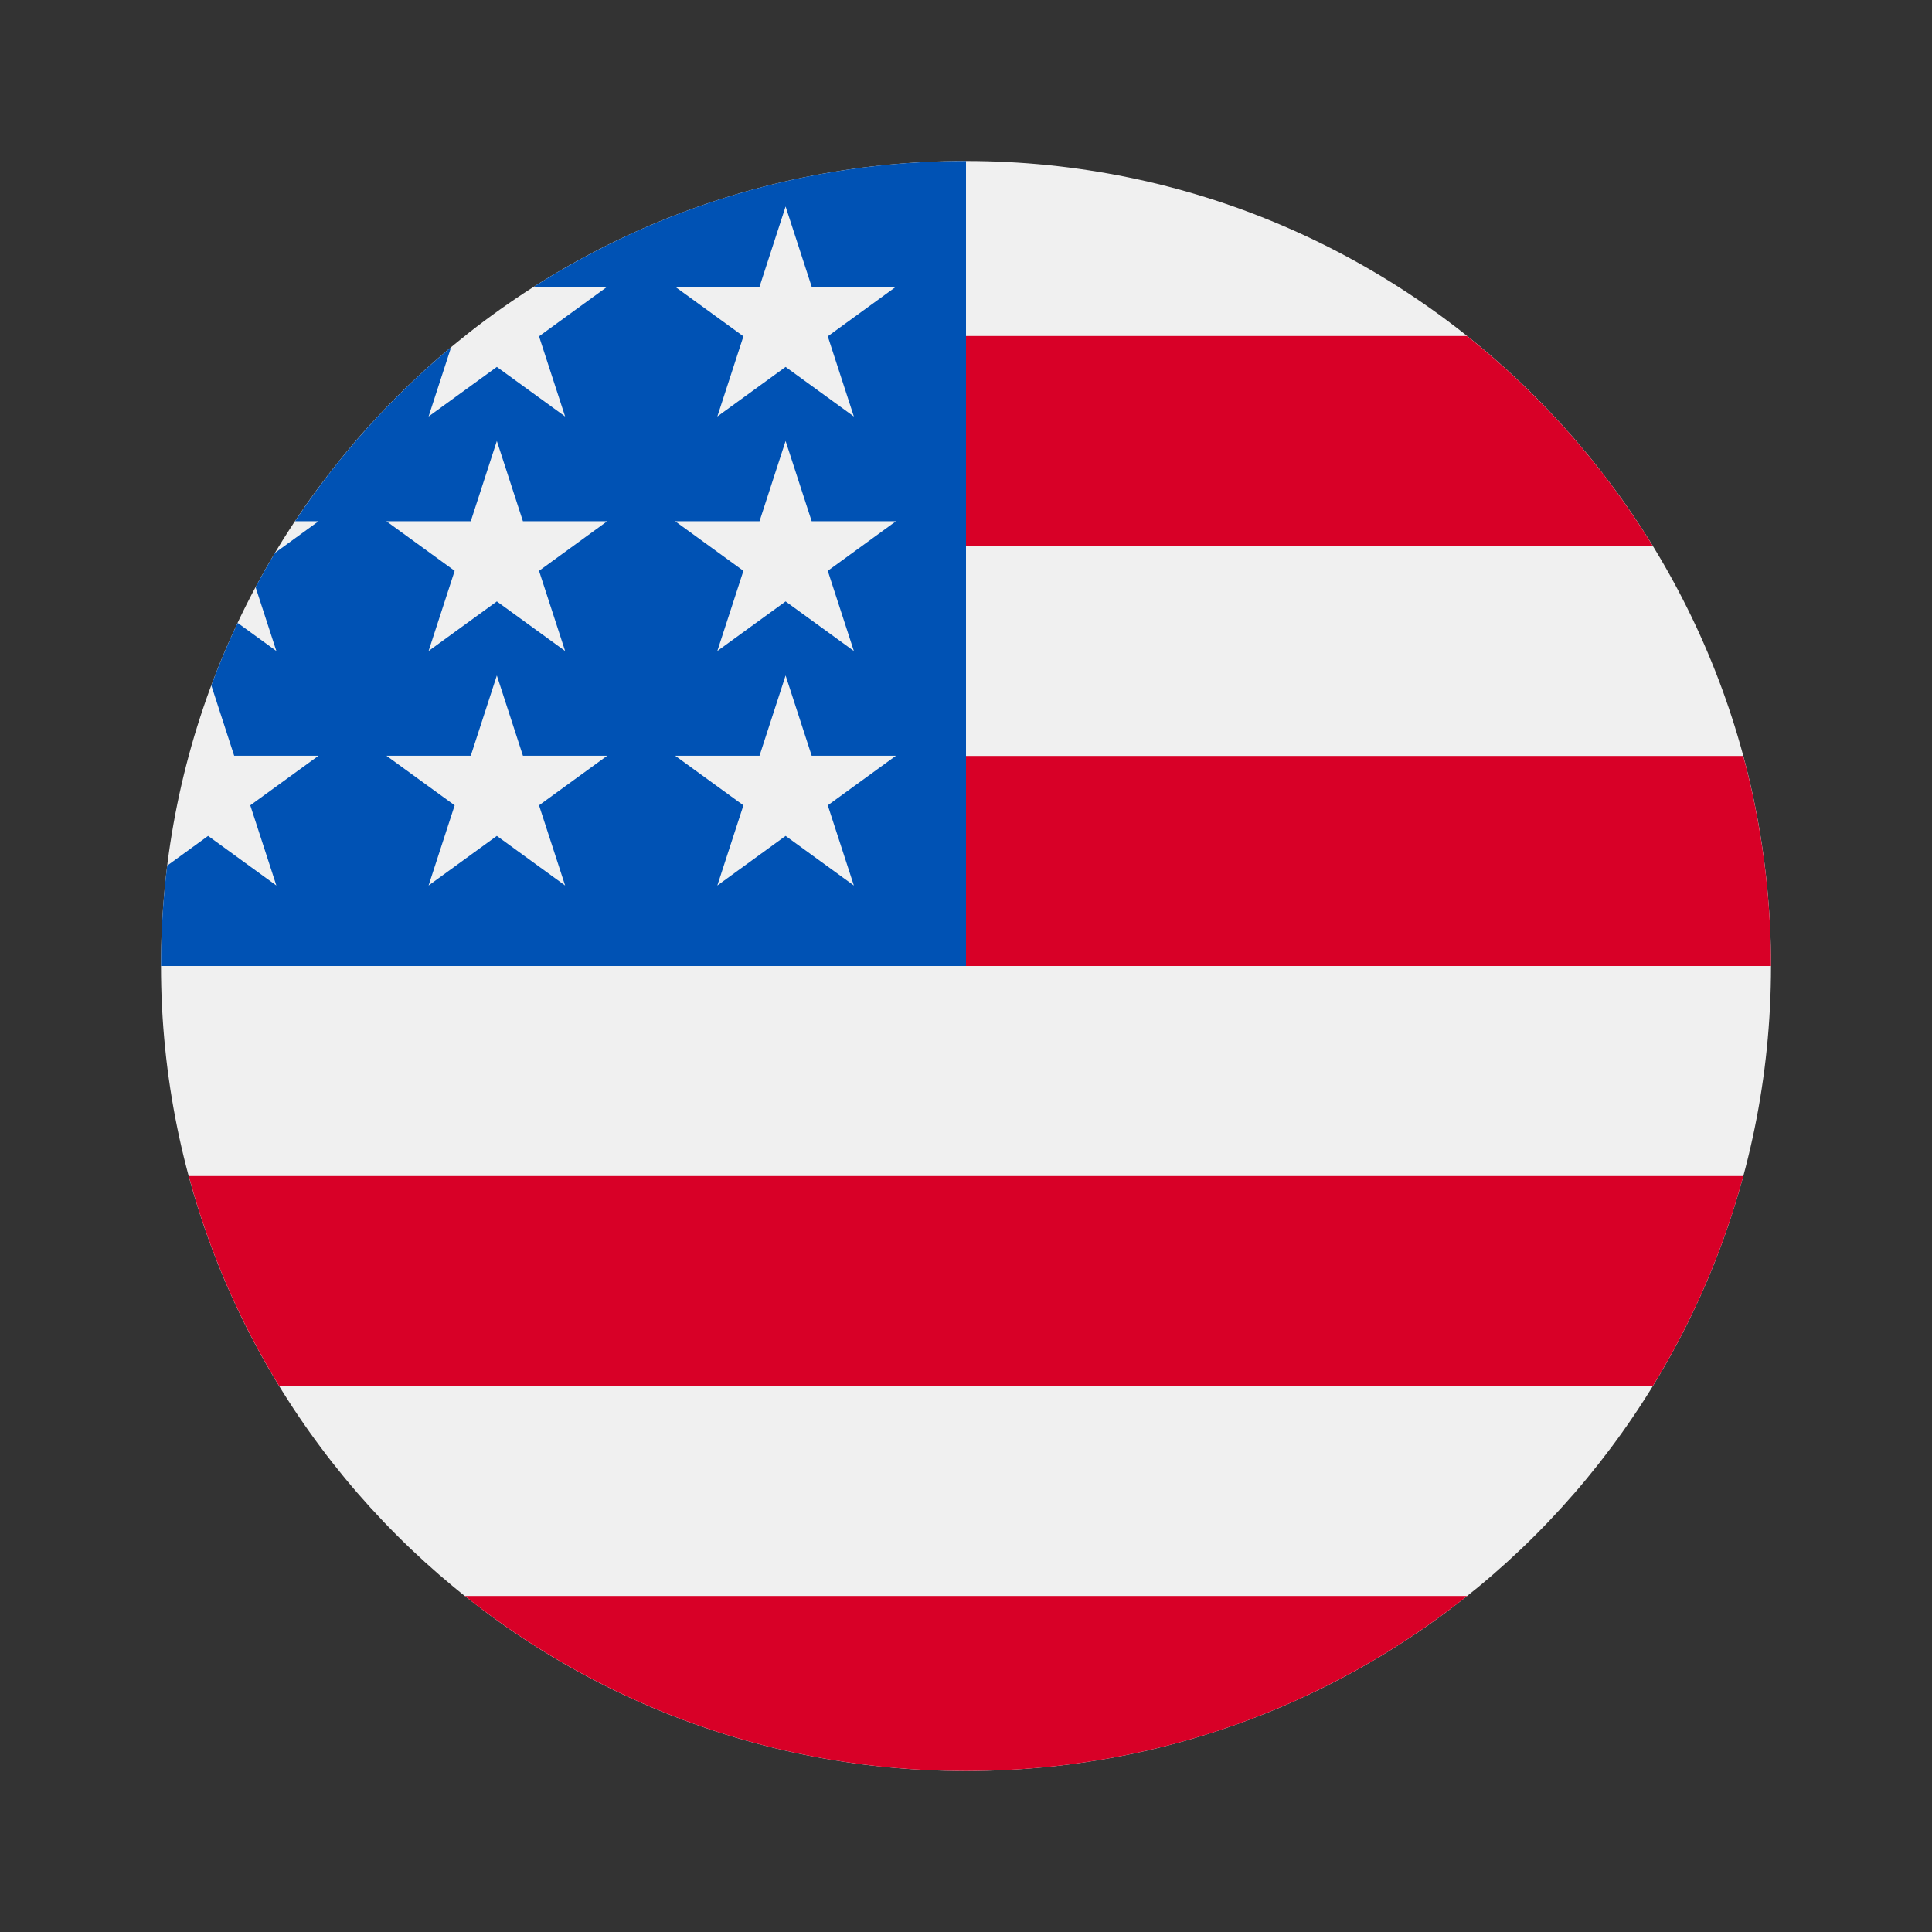 <svg width="24" height="24" viewBox="0 0 24 24" fill="none" xmlns="http://www.w3.org/2000/svg">
<rect x="0" y="0" width="24" height="24" fill="#333333" stroke="none"/>
<path d="M12 22C17.523 22 22 17.523 22 12C22 6.477 17.523 2 12 2C6.477 2 2 6.477 2 12C2 17.523 6.477 22 12 22Z" fill="#F0F0F0"/>
<path d="M11.565 12H22C22 11.097 21.879 10.223 21.655 9.391H11.565V12Z" fill="#D80027"/>
<path d="M11.565 6.783H20.532C19.92 5.784 19.137 4.901 18.224 4.174H11.565V6.783Z" fill="#D80027"/>
<path d="M12 22C14.354 22 16.517 21.186 18.225 19.826H5.775C7.484 21.186 9.647 22 12 22Z" fill="#D80027"/>
<path d="M3.468 17.217H20.532C21.024 16.415 21.405 15.539 21.656 14.609H2.345C2.595 15.539 2.977 16.415 3.468 17.217Z" fill="#D80027"/>
<path d="M6.632 3.562H7.543L6.696 4.178L7.02 5.174L6.172 4.558L5.324 5.174L5.604 4.313C4.858 4.935 4.204 5.663 3.665 6.475H3.957L3.417 6.867C3.333 7.007 3.252 7.149 3.175 7.294L3.433 8.087L2.952 7.738C2.832 7.991 2.723 8.25 2.625 8.514L2.909 9.388H3.957L3.109 10.004L3.433 11L2.585 10.384L2.077 10.753C2.026 11.162 2 11.578 2 12H12C12 6.477 12 5.826 12 2C10.024 2 8.183 2.573 6.632 3.562ZM7.02 11L6.172 10.384L5.324 11L5.648 10.004L4.8 9.388H5.848L6.172 8.391L6.496 9.388H7.543L6.696 10.004L7.02 11ZM6.696 7.091L7.02 8.087L6.172 7.471L5.324 8.087L5.648 7.091L4.8 6.475H5.848L6.172 5.478L6.496 6.475H7.543L6.696 7.091ZM10.607 11L9.759 10.384L8.911 11L9.235 10.004L8.387 9.388H9.435L9.759 8.391L10.083 9.388H11.13L10.283 10.004L10.607 11ZM10.283 7.091L10.607 8.087L9.759 7.471L8.911 8.087L9.235 7.091L8.387 6.475H9.435L9.759 5.478L10.083 6.475H11.13L10.283 7.091ZM10.283 4.178L10.607 5.174L9.759 4.558L8.911 5.174L9.235 4.178L8.387 3.562H9.435L9.759 2.565L10.083 3.562H11.13L10.283 4.178Z" fill="#0052B4"/>
</svg>
